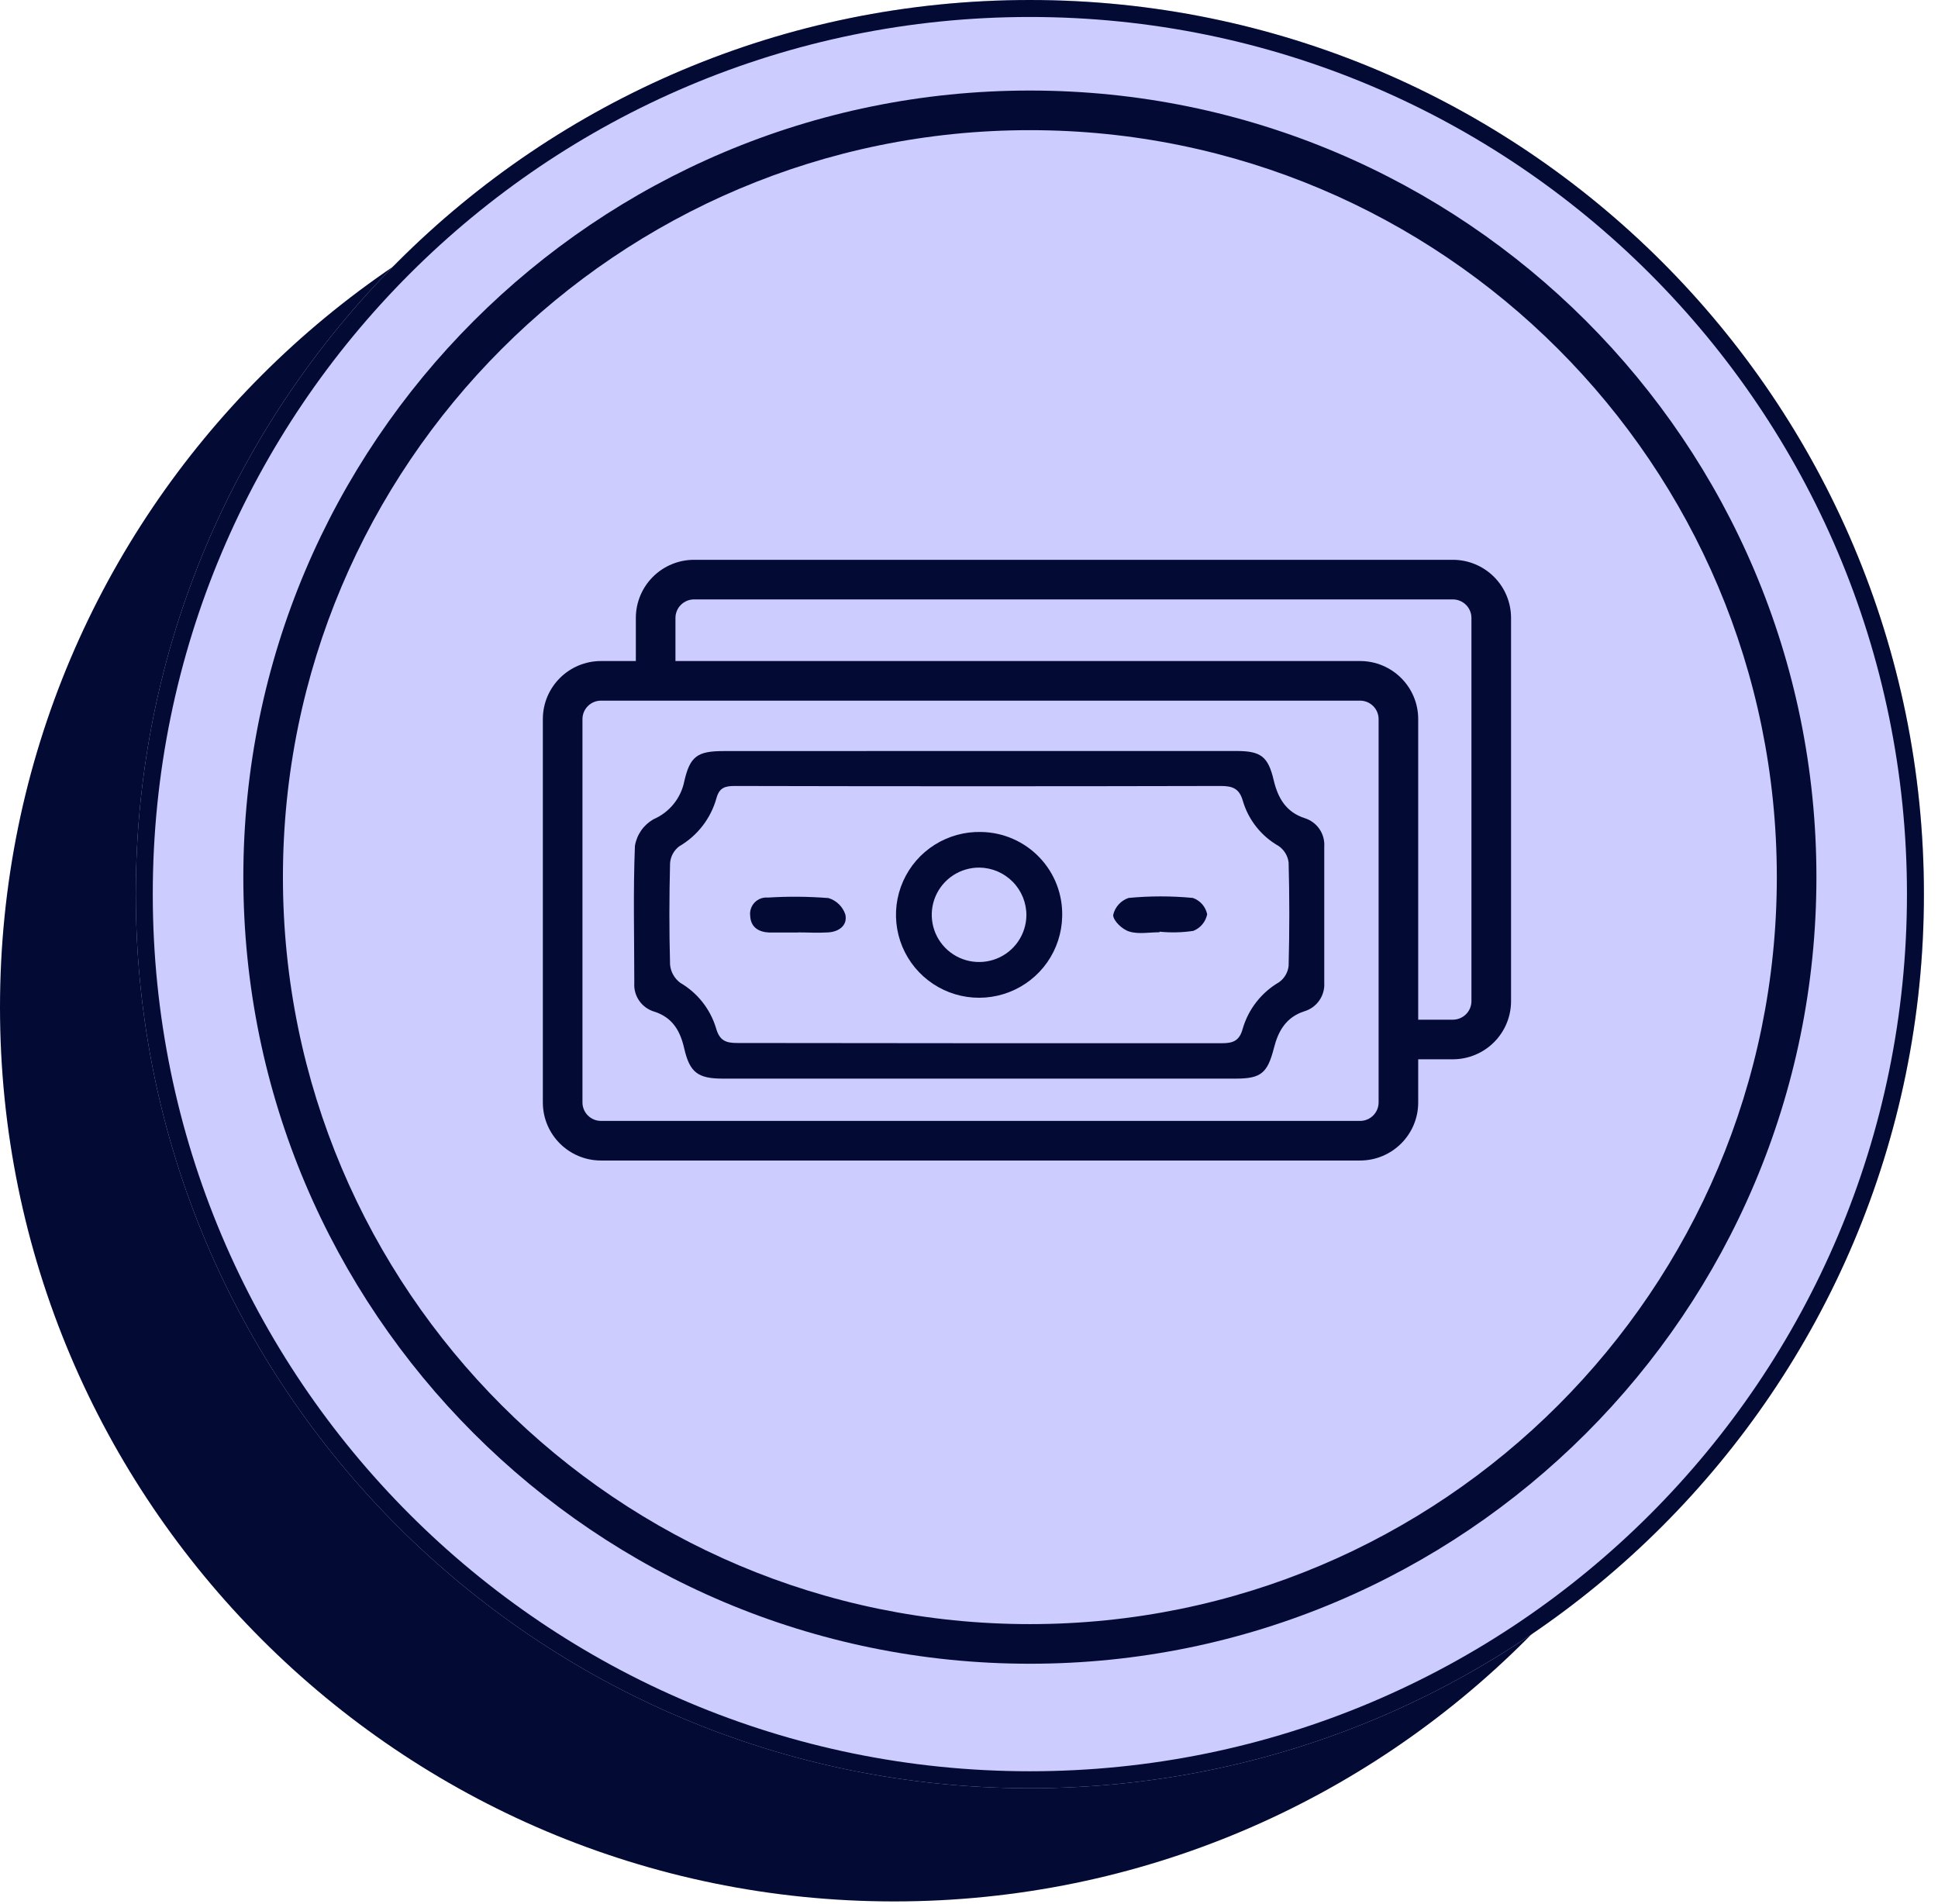 <?xml version="1.0" encoding="UTF-8"?> <svg xmlns="http://www.w3.org/2000/svg" width="113" height="111" viewBox="0 0 113 111" fill="none"> <path d="M104.261 58.73C104.261 87.521 80.922 110.861 52.131 110.861C23.34 110.861 0 87.521 0 58.73C0 29.939 23.34 6.6 52.131 6.6C80.922 6.6 104.261 29.939 104.261 58.73Z" fill="#030B34"></path> <path d="M112.179 52.131C112.179 80.922 88.84 104.261 60.049 104.261C31.258 104.261 7.918 80.922 7.918 52.131C7.918 23.34 31.258 0 60.049 0C88.84 0 112.179 23.34 112.179 52.131Z" fill="#CCCCFF"></path> <path fill-rule="evenodd" clip-rule="evenodd" d="M60.049 103.272C88.293 103.272 111.19 80.375 111.19 52.131C111.19 23.886 88.293 0.99 60.049 0.99C31.804 0.99 8.908 23.886 8.908 52.131C8.908 80.375 31.804 103.272 60.049 103.272ZM60.049 104.261C88.84 104.261 112.179 80.922 112.179 52.131C112.179 23.34 88.84 0 60.049 0C31.258 0 7.918 23.34 7.918 52.131C7.918 80.922 31.258 104.261 60.049 104.261Z" fill="#030B34"></path> <path d="M105.911 51.141C105.911 76.47 85.378 97.003 60.049 97.003C34.721 97.003 14.188 76.47 14.188 51.141C14.188 25.812 34.721 5.279 60.049 5.279C85.378 5.279 105.911 25.812 105.911 51.141Z" fill="#CCCCFF"></path> <path fill-rule="evenodd" clip-rule="evenodd" d="M60.049 94.693C84.103 94.693 103.602 75.194 103.602 51.141C103.602 27.088 84.103 7.589 60.049 7.589C35.996 7.589 16.497 27.088 16.497 51.141C16.497 75.194 35.996 94.693 60.049 94.693ZM60.049 97.003C85.378 97.003 105.911 76.47 105.911 51.141C105.911 25.812 85.378 5.279 60.049 5.279C34.721 5.279 14.188 25.812 14.188 51.141C14.188 76.47 34.721 97.003 60.049 97.003Z" fill="#030B34"></path> <g clip-path="url(#clip0_1609_2215)"> <path d="M57.082 43.786H72.092C73.522 43.786 73.94 44.108 74.266 45.488C74.513 46.527 74.981 47.348 76.077 47.703C76.427 47.813 76.73 48.037 76.936 48.34C77.142 48.642 77.24 49.006 77.214 49.371C77.214 52.007 77.214 54.648 77.214 57.295C77.238 57.663 77.136 58.029 76.925 58.332C76.714 58.635 76.406 58.858 76.052 58.963C74.994 59.305 74.534 60.102 74.283 61.09C73.907 62.567 73.53 62.884 72.071 62.888H42.147C40.684 62.888 40.216 62.525 39.894 61.124C39.664 60.114 39.221 59.326 38.154 58.984C37.798 58.88 37.489 58.658 37.276 58.355C37.063 58.052 36.96 57.685 36.984 57.316C36.984 54.647 36.913 51.978 37.021 49.313C37.076 48.991 37.201 48.685 37.388 48.417C37.575 48.15 37.82 47.927 38.104 47.765C38.566 47.567 38.971 47.258 39.285 46.867C39.599 46.476 39.813 46.014 39.906 45.522C40.237 44.103 40.663 43.791 42.172 43.791C47.14 43.785 52.109 43.784 57.082 43.786ZM57.082 60.824C61.807 60.824 66.535 60.824 71.26 60.824C71.912 60.824 72.272 60.669 72.456 59.989C72.787 58.843 73.547 57.868 74.58 57.266C74.734 57.155 74.864 57.014 74.96 56.85C75.055 56.686 75.116 56.504 75.136 56.315C75.189 54.305 75.189 52.295 75.136 50.284C75.112 50.094 75.049 49.91 74.949 49.745C74.85 49.581 74.717 49.439 74.559 49.329C73.547 48.755 72.797 47.812 72.468 46.698C72.268 45.984 71.879 45.826 71.189 45.826C61.74 45.848 52.288 45.848 42.833 45.826C42.281 45.826 41.943 45.922 41.775 46.535C41.446 47.719 40.666 48.728 39.601 49.346C39.449 49.462 39.323 49.609 39.231 49.777C39.14 49.946 39.085 50.131 39.07 50.322C39.02 52.299 39.016 54.276 39.07 56.248C39.09 56.455 39.152 56.655 39.254 56.836C39.355 57.017 39.494 57.175 39.66 57.299C40.667 57.885 41.414 58.83 41.75 59.944C41.955 60.678 42.327 60.815 43.005 60.811C47.691 60.811 52.383 60.824 57.074 60.824H57.082Z" fill="#030B34"></path> <path d="M61.933 53.433C61.914 54.39 61.611 55.321 61.062 56.106C60.513 56.891 59.742 57.496 58.847 57.843C57.953 58.191 56.975 58.266 56.038 58.059C55.101 57.851 54.247 57.371 53.584 56.678C52.921 55.986 52.479 55.113 52.314 54.169C52.149 53.226 52.269 52.255 52.658 51.38C53.047 50.505 53.688 49.764 54.5 49.253C55.312 48.742 56.257 48.482 57.217 48.508C57.852 48.518 58.478 48.655 59.06 48.909C59.642 49.163 60.167 49.53 60.606 49.988C61.045 50.446 61.388 50.986 61.616 51.578C61.843 52.169 61.951 52.8 61.933 53.433V53.433ZM57.108 50.584C56.563 50.581 56.029 50.737 55.574 51.035C55.118 51.334 54.761 51.76 54.548 52.26C54.335 52.76 54.275 53.312 54.376 53.846C54.476 54.38 54.733 54.873 55.114 55.261C55.495 55.65 55.983 55.917 56.516 56.03C57.049 56.142 57.603 56.095 58.11 55.894C58.616 55.693 59.051 55.346 59.36 54.899C59.669 54.451 59.838 53.922 59.847 53.379C59.853 52.647 59.569 51.941 59.056 51.418C58.542 50.894 57.842 50.594 57.108 50.584V50.584Z" fill="#030B34"></path> <path d="M46.529 54.371C45.973 54.371 45.417 54.371 44.857 54.371C44.238 54.342 43.77 54.071 43.741 53.387C43.724 53.247 43.74 53.105 43.786 52.971C43.832 52.838 43.907 52.716 44.005 52.615C44.104 52.514 44.225 52.436 44.357 52.387C44.49 52.338 44.632 52.319 44.773 52.332C45.95 52.258 47.131 52.268 48.306 52.361C48.535 52.43 48.743 52.553 48.914 52.719C49.085 52.885 49.214 53.09 49.289 53.316C49.431 53.942 48.929 54.326 48.289 54.363C47.65 54.401 47.111 54.363 46.521 54.363L46.529 54.371Z" fill="#030B34"></path> <path d="M67.603 54.355C67.013 54.355 66.382 54.48 65.847 54.313C65.429 54.188 64.91 53.687 64.906 53.349C64.957 53.12 65.067 52.907 65.226 52.732C65.384 52.557 65.585 52.427 65.809 52.353C67.054 52.234 68.307 52.234 69.551 52.353C69.761 52.426 69.948 52.552 70.095 52.718C70.242 52.885 70.342 53.087 70.388 53.304C70.345 53.52 70.248 53.723 70.106 53.893C69.965 54.063 69.782 54.194 69.576 54.275C68.926 54.372 68.266 54.388 67.611 54.321L67.603 54.355Z" fill="#030B34"></path> <path fill-rule="evenodd" clip-rule="evenodd" d="M35.044 40.851C34.444 40.851 33.962 41.335 33.962 41.927V64.277C33.962 64.869 34.444 65.354 35.044 65.354H79.3C79.901 65.354 80.383 64.869 80.383 64.277V41.927C80.383 41.335 79.901 40.851 79.3 40.851H35.044ZM31.652 41.927C31.652 40.054 33.174 38.541 35.044 38.541H79.3C81.171 38.541 82.692 40.054 82.692 41.927V64.277C82.692 66.15 81.171 67.663 79.3 67.663H35.044C33.174 67.663 31.652 66.15 31.652 64.277V41.927Z" fill="#030B34"></path> <path fill-rule="evenodd" clip-rule="evenodd" d="M40.464 32.639L40.466 32.639L84.716 32.639C85.614 32.64 86.475 32.997 87.11 33.631C87.746 34.265 88.104 35.125 88.106 36.023V58.371C88.106 59.268 87.75 60.127 87.117 60.762C86.484 61.397 85.625 61.756 84.729 61.761L84.726 61.761H81.536V59.452H84.719C85.006 59.449 85.28 59.334 85.481 59.132C85.683 58.929 85.796 58.656 85.796 58.371V36.027C85.796 35.742 85.682 35.468 85.479 35.266C85.276 35.063 85.001 34.949 84.713 34.948H40.467C40.179 34.949 39.904 35.063 39.701 35.266C39.498 35.468 39.385 35.741 39.384 36.026V39.695H37.074V36.023C37.076 35.125 37.434 34.265 38.07 33.631C38.705 32.997 39.566 32.64 40.464 32.639Z" fill="#030B34"></path> </g> <defs> <clipPath id="clip0_1609_2215"> <rect width="57.08" height="35.634" fill="white" transform="translate(31.344 32.334)"></rect> </clipPath> </defs> </svg> 